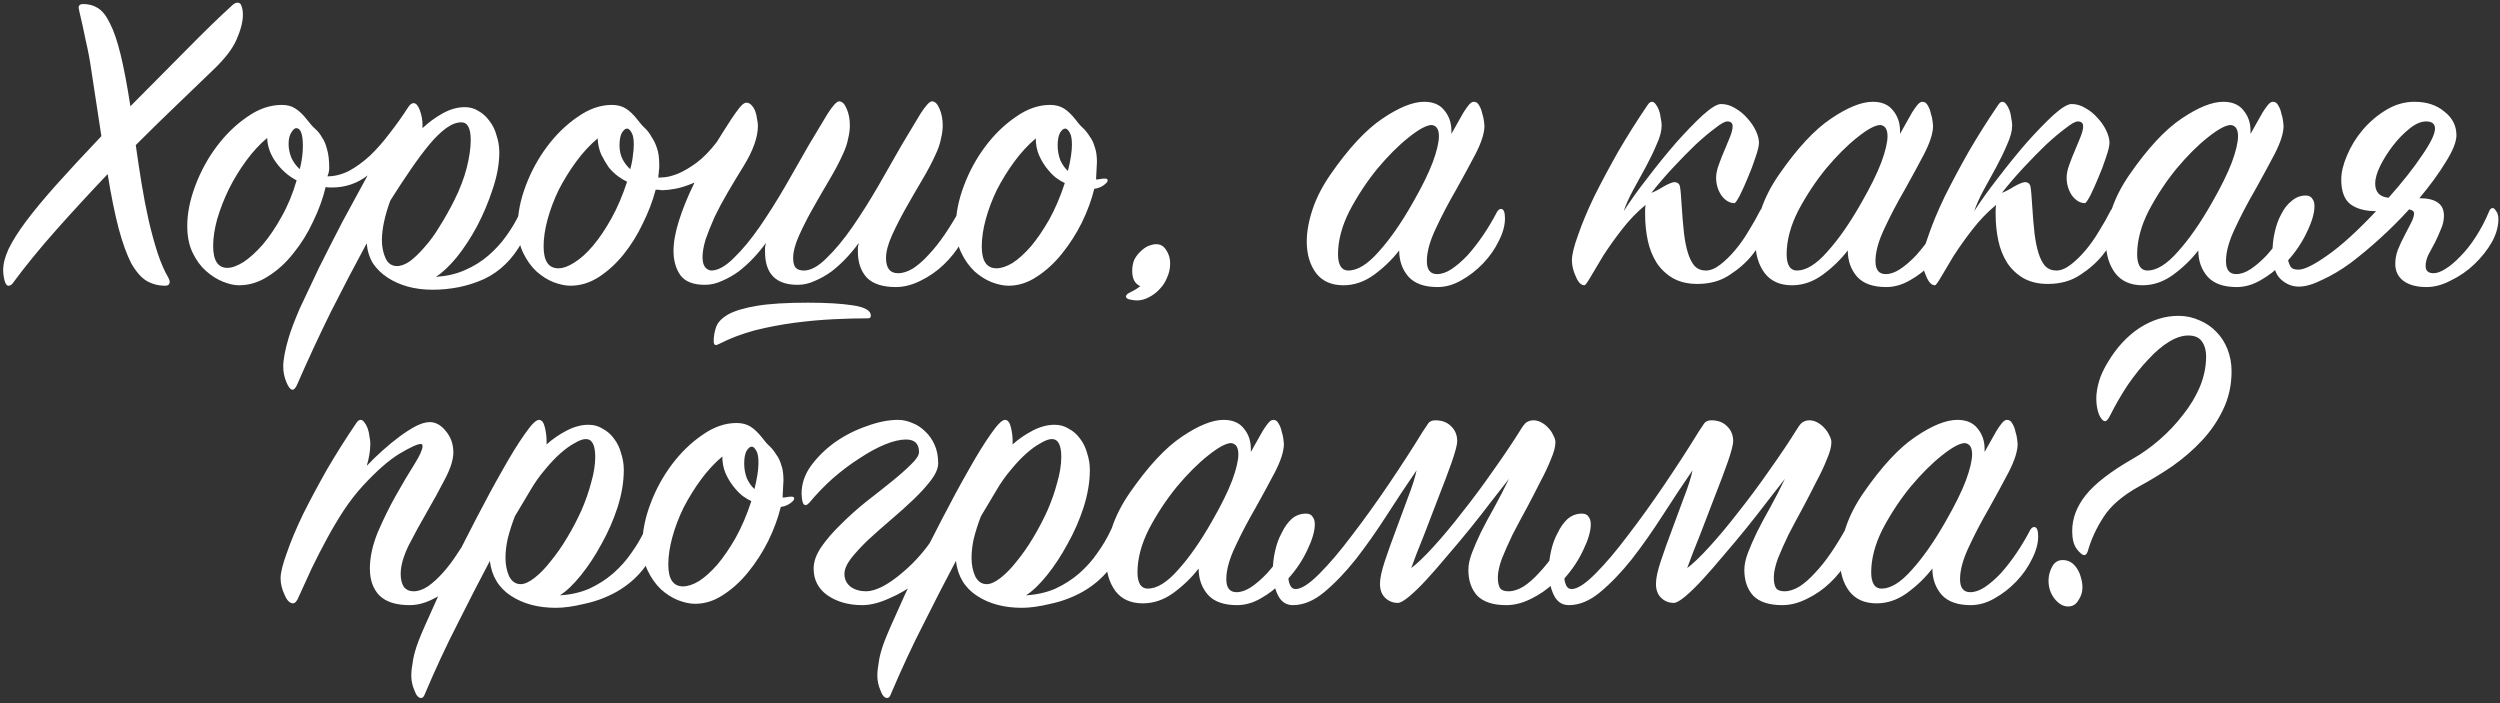 <?xml version="1.0" encoding="UTF-8"?> <svg xmlns="http://www.w3.org/2000/svg" width="448" height="126" viewBox="0 0 448 126" fill="none"><rect x="0" y="0" width="448" height="126" fill="#333333" stroke="none"/><path d="M23.369 19.04C26.889 15.467 30.249 12.08 33.449 8.88C36.649 5.627 39.369 2.987 41.609 0.96C41.929 0.64 42.249 0.48 42.569 0.48C42.942 0.48 43.182 0.693 43.289 1.12C43.449 1.547 43.529 2.053 43.529 2.64C43.529 3.867 43.155 5.333 42.409 7.04C41.715 8.693 40.302 10.533 38.169 12.56C36.302 14.373 34.195 16.4 31.849 18.64C29.449 20.933 26.942 23.387 24.329 26C24.649 28.293 24.995 30.587 25.369 32.88C25.742 35.173 26.169 37.387 26.649 39.52C27.129 41.6 27.662 43.547 28.249 45.36C28.835 47.12 29.475 48.587 30.169 49.76C30.329 50.08 30.409 50.32 30.409 50.48C30.409 50.96 30.142 51.2 29.609 51.2C28.382 51.2 27.262 50.907 26.249 50.32C25.289 49.733 24.382 48.693 23.529 47.2C22.729 45.653 21.982 43.6 21.289 41.04C20.595 38.427 19.929 35.147 19.289 31.2C16.089 34.56 12.995 37.92 10.009 41.28C7.075 44.587 4.489 47.76 2.249 50.8C2.035 51.067 1.795 51.2 1.529 51.2C1.209 51.2 0.969 50.88 0.809 50.24C0.649 49.6 0.569 48.987 0.569 48.4C0.569 47.28 0.889 46.027 1.529 44.64C2.222 43.2 3.262 41.547 4.649 39.68C6.089 37.76 7.902 35.573 10.089 33.12C12.329 30.613 15.022 27.707 18.169 24.4L16.409 12.88C16.142 10.96 15.795 9.093 15.369 7.28C14.995 5.413 14.595 3.6 14.169 1.84C14.169 1.733 14.169 1.653 14.169 1.6C14.115 1.6 14.089 1.547 14.089 1.44C14.089 0.96 14.355 0.72 14.889 0.72C15.902 0.72 16.782 0.96 17.529 1.44C18.329 1.92 19.049 2.827 19.689 4.16C20.382 5.493 21.022 7.36 21.609 9.76C22.195 12.16 22.782 15.253 23.369 19.04ZM93.556 43.36C91.85 46.453 89.583 48.667 86.756 50C83.93 51.28 80.836 51.92 77.476 51.92C75.93 51.92 74.463 51.733 73.076 51.36C71.743 50.987 70.543 50.453 69.476 49.76C68.41 49.067 67.53 48.213 66.836 47.2C66.196 46.133 65.823 44.933 65.716 43.6C63.636 47.44 61.503 51.52 59.316 55.84C57.183 60.16 55.13 64.587 53.156 69.12C52.89 69.6 52.65 69.84 52.436 69.84C52.063 69.84 51.69 69.387 51.316 68.48C50.943 67.573 50.756 66.64 50.756 65.68C50.756 64.453 51.076 62.747 51.716 60.56C52.09 59.28 52.756 57.52 53.716 55.28C54.73 53.093 55.876 50.667 57.156 48C58.49 45.333 59.903 42.56 61.396 39.68C62.943 36.8 64.436 34.053 65.876 31.44C64.01 32.88 61.876 33.6 59.476 33.6C58.89 33.6 58.516 33.573 58.356 33.52C57.876 35.547 57.13 37.6 56.116 39.68C55.156 41.76 53.983 43.653 52.596 45.36C51.263 47.067 49.743 48.453 48.036 49.52C46.383 50.587 44.65 51.12 42.836 51.12C41.983 51.12 41.023 50.907 39.956 50.48C38.89 50.053 37.876 49.413 36.916 48.56C35.956 47.707 35.156 46.613 34.516 45.28C33.876 43.947 33.556 42.347 33.556 40.48C33.556 38.24 34.036 35.84 34.996 33.28C35.956 30.72 37.236 28.373 38.836 26.24C40.436 24.107 42.25 22.347 44.276 20.96C46.303 19.52 48.383 18.8 50.516 18.8C51.476 18.8 52.276 19.013 52.916 19.44C53.61 19.867 54.33 20.56 55.076 21.52C55.556 22.16 56.036 22.693 56.516 23.12C56.996 23.547 57.396 24.053 57.716 24.64C58.09 25.173 58.383 25.867 58.596 26.72C58.863 27.573 58.996 28.72 58.996 30.16C58.996 30.587 58.89 31.067 58.676 31.6C59.956 31.6 61.236 31.28 62.516 30.64C63.796 29.947 65.05 29.04 66.276 27.92C67.503 26.747 68.676 25.413 69.796 23.92C70.97 22.427 72.09 20.853 73.156 19.2C73.476 18.72 73.796 18.48 74.116 18.48C74.543 18.48 74.916 18.907 75.236 19.76C75.556 20.613 75.716 21.52 75.716 22.48V22.96C76.783 21.947 77.983 21.067 79.316 20.32C80.65 19.573 81.983 19.2 83.316 19.2C84.223 19.2 85.05 19.44 85.796 19.92C86.543 20.347 87.183 20.933 87.716 21.68C88.303 22.427 88.73 23.307 88.996 24.32C89.316 25.28 89.476 26.267 89.476 27.28C89.476 29.36 89.076 31.573 88.276 33.92C87.53 36.213 86.596 38.427 85.476 40.56C84.356 42.64 83.13 44.507 81.796 46.16C80.463 47.76 79.236 48.907 78.116 49.6C80.036 49.493 81.77 49.093 83.316 48.4C84.916 47.707 86.33 46.827 87.556 45.76C88.783 44.693 89.85 43.52 90.756 42.24C91.716 40.907 92.516 39.547 93.156 38.16C93.37 37.627 93.663 37.36 94.036 37.36C94.57 37.36 94.836 37.893 94.836 38.96C94.836 39.44 94.73 40.08 94.516 40.88C94.356 41.627 94.036 42.453 93.556 43.36ZM81.396 35.92C82.41 33.893 83.156 31.947 83.636 30.08C84.116 28.16 84.356 26.507 84.356 25.12C84.356 22.987 83.796 21.92 82.676 21.92C81.823 21.92 80.916 22.267 79.956 22.96C78.996 23.653 77.983 24.64 76.916 25.92C75.903 27.147 74.81 28.613 73.636 30.32C72.463 32.027 71.236 33.893 69.956 35.92C69.476 37.2 69.103 38.453 68.836 39.68C68.57 40.907 68.436 42.027 68.436 43.04C68.436 44.213 68.65 45.28 69.076 46.24C69.503 47.2 70.196 47.68 71.156 47.68C71.85 47.68 72.623 47.387 73.476 46.8C74.33 46.16 75.21 45.307 76.116 44.24C77.076 43.173 77.983 41.92 78.836 40.48C79.743 39.04 80.596 37.52 81.396 35.92ZM53.156 32.32C51.716 31.573 50.49 30.507 49.476 29.12C48.463 27.733 47.93 26.267 47.876 24.72C46.543 25.84 45.29 27.2 44.116 28.8C42.943 30.4 41.903 32.107 40.996 33.92C40.143 35.68 39.45 37.467 38.916 39.28C38.436 41.04 38.196 42.64 38.196 44.08C38.196 46.693 39.05 48 40.756 48C41.556 48 42.516 47.653 43.636 46.96C44.756 46.213 45.903 45.173 47.076 43.84C48.25 42.453 49.37 40.8 50.436 38.88C51.556 36.907 52.463 34.72 53.156 32.32ZM53.716 30.32C54.09 28.88 54.276 27.493 54.276 26.16C54.276 24.027 53.876 22.96 53.076 22.96C52.81 22.96 52.516 23.227 52.196 23.76C51.876 24.24 51.716 24.933 51.716 25.84C51.716 26.587 51.876 27.387 52.196 28.24C52.57 29.04 53.076 29.733 53.716 30.32ZM142.935 51.04C139.042 51.04 137.095 49.067 137.095 45.12C137.095 44.853 137.095 44.587 137.095 44.32C137.148 44.053 137.202 43.787 137.255 43.52C136.615 44.427 135.868 45.333 135.015 46.24C134.215 47.093 133.335 47.893 132.375 48.64C131.415 49.333 130.428 49.893 129.415 50.32C128.402 50.8 127.362 51.04 126.295 51.04C124.215 51.04 122.748 50.453 121.895 49.28C121.095 48.107 120.695 46.667 120.695 44.96C120.695 43.413 121.015 41.627 121.655 39.6C122.295 37.52 123.228 35.227 124.455 32.72C123.068 33.307 121.895 33.68 120.935 33.84C120.028 34 119.308 34.08 118.775 34.08C118.455 34.08 118.188 34.053 117.975 34C117.762 34 117.602 34 117.495 34C116.962 36.027 116.188 38.053 115.175 40.08C114.215 42.107 113.068 43.947 111.735 45.6C110.402 47.253 108.908 48.613 107.255 49.68C105.655 50.693 103.975 51.2 102.215 51.2C101.308 51.2 100.295 50.987 99.175 50.56C98.108 50.133 97.095 49.493 96.135 48.64C95.175 47.733 94.375 46.613 93.735 45.28C93.095 43.947 92.775 42.347 92.775 40.48C92.775 38.24 93.255 35.84 94.215 33.28C95.175 30.72 96.455 28.373 98.055 26.24C99.655 24.107 101.468 22.347 103.495 20.96C105.522 19.52 107.575 18.8 109.655 18.8C110.615 18.8 111.442 19.013 112.135 19.44C112.828 19.867 113.548 20.56 114.295 21.52C114.722 22.107 115.175 22.613 115.655 23.04C116.082 23.467 116.455 23.973 116.775 24.56C117.148 25.093 117.468 25.76 117.735 26.56C118.002 27.307 118.135 28.293 118.135 29.52C118.135 29.68 118.135 29.893 118.135 30.16C118.082 30.427 118.055 30.693 118.055 30.96C118.002 31.227 117.975 31.52 117.975 31.84C118.082 31.84 118.455 31.813 119.095 31.76C119.735 31.707 120.535 31.493 121.495 31.12C122.508 30.693 123.602 30.053 124.775 29.2C126.002 28.293 127.228 27.04 128.455 25.44C128.775 24.96 129.175 24.32 129.655 23.52C130.135 22.773 130.615 22.027 131.095 21.28C131.628 20.48 132.108 19.813 132.535 19.28C133.015 18.693 133.415 18.4 133.735 18.4C134.108 18.4 134.428 18.56 134.695 18.88C134.962 19.147 135.175 19.493 135.335 19.92C135.495 20.347 135.602 20.8 135.655 21.28C135.762 21.76 135.815 22.187 135.815 22.56C135.815 24.587 134.962 26.987 133.255 29.76C132.295 31.307 131.362 32.853 130.455 34.4C129.548 35.947 128.748 37.44 128.055 38.88C127.415 40.32 126.882 41.653 126.455 42.88C126.082 44.107 125.895 45.173 125.895 46.08C125.895 47.52 126.402 48.32 127.415 48.48C128.642 48.48 130.002 47.733 131.495 46.24C133.042 44.747 134.588 42.88 136.135 40.64C137.682 38.4 139.228 35.947 140.775 33.28C142.268 30.667 143.655 28.24 144.935 26C146.268 23.76 147.388 21.893 148.295 20.4C149.255 18.907 149.948 18.16 150.375 18.16C150.908 18.16 151.362 18.613 151.735 19.52C152.108 20.373 152.295 21.36 152.295 22.48C152.295 23.227 152.188 24.027 151.975 24.88C151.815 25.733 151.522 26.613 151.095 27.52C150.455 28.96 149.628 30.533 148.615 32.24C147.602 33.947 146.615 35.653 145.655 37.36C144.695 39.067 143.868 40.693 143.175 42.24C142.482 43.787 142.135 45.12 142.135 46.24C142.135 47.093 142.295 47.68 142.615 48C142.935 48.32 143.415 48.48 144.055 48.48C145.282 48.48 146.642 47.733 148.135 46.24C149.682 44.747 151.228 42.88 152.775 40.64C154.322 38.4 155.868 35.947 157.415 33.28C158.908 30.667 160.295 28.24 161.575 26C162.908 23.76 164.028 21.893 164.935 20.4C165.895 18.907 166.588 18.16 167.015 18.16C167.548 18.16 168.002 18.613 168.375 19.52C168.748 20.373 168.935 21.36 168.935 22.48C168.935 23.227 168.828 24.027 168.615 24.88C168.455 25.733 168.162 26.613 167.735 27.52C167.095 28.96 166.268 30.533 165.255 32.24C164.242 33.947 163.255 35.653 162.295 37.36C161.335 39.067 160.508 40.693 159.815 42.24C159.122 43.787 158.775 45.12 158.775 46.24C158.775 48.053 159.495 48.96 160.935 48.96C161.788 48.96 162.695 48.667 163.655 48.08C164.615 47.44 165.548 46.613 166.455 45.6C167.415 44.587 168.348 43.413 169.255 42.08C170.162 40.747 171.015 39.36 171.815 37.92C172.028 37.547 172.295 37.36 172.615 37.36C172.828 37.36 173.015 37.493 173.175 37.76C173.388 38.027 173.495 38.533 173.495 39.28C173.495 40.667 173.068 42.08 172.215 43.52C171.415 44.907 170.375 46.213 169.095 47.44C167.868 48.613 166.482 49.573 164.935 50.32C163.442 51.067 161.975 51.44 160.535 51.44C158.188 51.44 156.455 50.88 155.335 49.76C154.268 48.587 153.735 47.04 153.735 45.12C153.735 44.853 153.735 44.587 153.735 44.32C153.788 44.053 153.842 43.787 153.895 43.52C153.255 44.427 152.508 45.333 151.655 46.24C150.855 47.093 149.975 47.893 149.015 48.64C148.055 49.333 147.068 49.893 146.055 50.32C145.042 50.8 144.002 51.04 142.935 51.04ZM112.375 32.56C111.895 32.347 111.362 32.027 110.775 31.6C110.188 31.173 109.628 30.64 109.095 30C108.615 29.307 108.162 28.533 107.735 27.68C107.362 26.827 107.148 25.867 107.095 24.8C105.708 25.973 104.428 27.36 103.255 28.96C102.082 30.56 101.042 32.24 100.135 34C99.282 35.76 98.615 37.52 98.135 39.28C97.655 41.04 97.415 42.667 97.415 44.16C97.415 46.773 98.295 48.08 100.055 48.08C100.908 48.08 101.868 47.733 102.935 47.04C104.055 46.347 105.175 45.333 106.295 44C107.415 42.667 108.508 41.04 109.575 39.12C110.642 37.2 111.575 35.013 112.375 32.56ZM112.935 30.32C113.202 29.36 113.362 28.533 113.415 27.84C113.522 27.147 113.575 26.507 113.575 25.92C113.575 24.907 113.442 24.187 113.175 23.76C112.908 23.28 112.642 23.04 112.375 23.04C112.055 23.04 111.735 23.307 111.415 23.84C111.148 24.373 111.015 25.12 111.015 26.08C111.015 26.987 111.202 27.813 111.575 28.56C111.948 29.253 112.402 29.84 112.935 30.32ZM155.575 57.04C153.815 57.04 151.788 57.093 149.495 57.2C147.202 57.307 144.828 57.52 142.375 57.84C139.975 58.16 137.602 58.613 135.255 59.2C132.908 59.84 130.802 60.64 128.935 61.6C128.615 61.76 128.402 61.84 128.295 61.84C128.028 61.84 127.895 61.6 127.895 61.12C127.895 60.213 128.055 59.333 128.375 58.48C128.695 57.68 129.415 56.96 130.535 56.32C131.708 55.68 133.415 55.173 135.655 54.8C137.895 54.427 140.935 54.24 144.775 54.24C148.082 54.24 150.775 54.4 152.855 54.72C154.988 55.04 156.055 55.653 156.055 56.56C156.055 56.88 155.895 57.04 155.575 57.04ZM198.251 32.8C197.664 33.387 196.944 33.733 196.091 33.84C195.611 35.813 194.864 37.84 193.851 39.92C192.837 41.947 191.637 43.813 190.251 45.52C188.917 47.173 187.424 48.533 185.771 49.6C184.171 50.667 182.491 51.2 180.731 51.2C179.824 51.2 178.811 50.987 177.691 50.56C176.624 50.133 175.611 49.493 174.651 48.64C173.691 47.733 172.891 46.613 172.251 45.28C171.611 43.947 171.291 42.347 171.291 40.48C171.291 38.24 171.771 35.84 172.731 33.28C173.691 30.72 174.971 28.373 176.571 26.24C178.171 24.107 179.984 22.347 182.011 20.96C184.037 19.52 186.091 18.8 188.171 18.8C189.131 18.8 189.957 19.013 190.651 19.44C191.344 19.867 192.064 20.56 192.811 21.52C193.237 22.107 193.691 22.613 194.171 23.04C194.597 23.467 194.971 23.947 195.291 24.48C195.664 24.96 195.957 25.573 196.171 26.32C196.437 27.013 196.571 27.92 196.571 29.04L196.411 32.16C196.677 32.16 196.944 32.133 197.211 32.08C197.424 32.027 197.691 32 198.011 32C198.331 32 198.491 32.107 198.491 32.32C198.491 32.48 198.411 32.64 198.251 32.8ZM191.371 30.64C191.851 28.72 192.091 27.147 192.091 25.92C192.091 24.907 191.957 24.187 191.691 23.76C191.424 23.28 191.157 23.04 190.891 23.04C190.571 23.04 190.251 23.307 189.931 23.84C189.664 24.373 189.531 25.12 189.531 26.08C189.531 26.987 189.691 27.867 190.011 28.72C190.384 29.52 190.837 30.16 191.371 30.64ZM190.811 32.8C190.331 32.587 189.797 32.267 189.211 31.84C188.624 31.36 188.064 30.773 187.531 30.08C186.997 29.387 186.544 28.613 186.171 27.76C185.797 26.853 185.611 25.867 185.611 24.8C184.224 25.973 182.944 27.36 181.771 28.96C180.597 30.56 179.557 32.24 178.651 34C177.797 35.76 177.131 37.52 176.651 39.28C176.171 41.04 175.931 42.667 175.931 44.16C175.931 46.773 176.811 48.08 178.571 48.08C179.424 48.08 180.384 47.76 181.451 47.12C182.517 46.427 183.611 45.44 184.731 44.16C185.851 42.827 186.944 41.227 188.011 39.36C189.077 37.44 190.011 35.253 190.811 32.8ZM204.333 51.28C203.373 50.853 202.893 49.947 202.893 48.56C202.893 47.76 203.026 47.067 203.293 46.48C203.613 45.893 203.986 45.413 204.413 45.04C204.84 44.613 205.293 44.293 205.773 44.08C206.306 43.867 206.786 43.76 207.213 43.76C207.96 43.76 208.546 44.107 208.973 44.8C209.453 45.493 209.693 46.293 209.693 47.2C209.693 48.107 209.506 48.96 209.133 49.76C208.813 50.56 208.36 51.253 207.773 51.84C207.24 52.427 206.6 52.907 205.853 53.28C205.16 53.653 204.44 53.84 203.693 53.84C203.426 53.84 203.026 53.787 202.493 53.68C202.013 53.573 201.773 53.387 201.773 53.12C201.773 52.853 202.066 52.587 202.653 52.32C203.24 52.053 203.8 51.707 204.333 51.28ZM260.092 24C260.465 23.36 260.839 22.693 261.212 22C261.585 21.307 261.932 20.693 262.252 20.16C262.625 19.573 262.945 19.12 263.212 18.8C263.532 18.427 263.825 18.24 264.092 18.24C264.519 18.24 264.839 18.453 265.052 18.88C265.319 19.307 265.505 19.787 265.612 20.32C265.772 20.8 265.879 21.28 265.932 21.76C265.985 22.24 266.012 22.507 266.012 22.56C266.012 23.84 265.479 25.52 264.412 27.6C263.345 29.627 262.172 31.787 260.892 34.08C259.559 36.373 258.359 38.667 257.292 40.96C256.225 43.2 255.692 45.147 255.692 46.8C255.692 48.347 256.305 49.12 257.532 49.12C258.332 49.12 259.185 48.827 260.092 48.24C261.052 47.6 262.012 46.773 262.972 45.76C263.932 44.693 264.865 43.493 265.772 42.16C266.679 40.827 267.505 39.44 268.252 38C268.465 37.627 268.705 37.44 268.972 37.44C269.452 37.44 269.692 38 269.692 39.12C269.692 40.4 269.319 41.76 268.572 43.2C267.879 44.64 266.945 45.973 265.772 47.2C264.599 48.427 263.292 49.44 261.852 50.24C260.465 51.04 259.052 51.44 257.612 51.44C255.265 51.44 253.532 50.827 252.412 49.6C251.292 48.32 250.732 46.747 250.732 44.88C249.452 46.533 247.932 48 246.172 49.28C244.465 50.507 242.652 51.12 240.732 51.12C238.599 51.12 236.972 50.4 235.852 48.96C234.732 47.467 234.172 45.573 234.172 43.28C234.172 41.52 234.519 39.6 235.212 37.52C235.905 35.44 236.972 33.36 238.412 31.28C241.665 26.587 244.759 23.253 247.692 21.28C250.679 19.253 253.185 18.24 255.212 18.24C256.812 18.24 258.012 18.747 258.812 19.76C259.665 20.773 260.092 22 260.092 23.44V24ZM253.132 36.4C254.785 33.52 255.985 31.093 256.732 29.12C257.479 27.093 257.852 25.52 257.852 24.4C257.852 23.173 257.425 22.507 256.572 22.4C255.665 22.4 254.279 23.147 252.412 24.64C250.599 26.08 248.732 27.947 246.812 30.24C244.945 32.533 243.292 35.04 241.852 37.76C240.465 40.48 239.772 43.093 239.772 45.6C239.772 46.507 239.932 47.227 240.252 47.76C240.572 48.24 241.025 48.48 241.612 48.48C243.265 48.48 245.079 47.36 247.052 45.12C249.079 42.88 251.105 39.973 253.132 36.4ZM309.528 21.76C309.101 21.76 308.381 22.16 307.368 22.96C306.355 23.707 305.181 24.693 303.848 25.92C302.568 27.147 301.208 28.533 299.768 30.08C298.381 31.573 297.101 33.067 295.928 34.56C296.515 34.347 297.235 33.973 298.088 33.44C298.941 32.96 299.581 32.693 300.008 32.64C300.595 32.64 300.941 32.907 301.048 33.44C301.155 33.973 301.261 35.173 301.368 37.04C301.475 38.747 301.608 40.32 301.768 41.76C301.928 43.147 302.168 44.347 302.488 45.36C302.808 46.373 303.208 47.147 303.688 47.68C304.221 48.213 304.888 48.48 305.688 48.48C306.488 48.48 307.341 48.133 308.248 47.44C309.155 46.747 310.035 45.893 310.888 44.88C311.795 43.813 312.621 42.64 313.368 41.36C314.168 40.08 314.861 38.853 315.448 37.68C315.768 37.2 316.061 36.96 316.328 36.96C316.541 36.96 316.728 37.12 316.888 37.44C317.101 37.76 317.208 38.213 317.208 38.8C317.208 39.333 316.941 40.267 316.408 41.6C315.928 42.933 315.128 44.293 314.008 45.68C312.941 47.013 311.581 48.213 309.928 49.28C308.328 50.347 306.408 50.88 304.168 50.88C302.461 50.88 300.995 50.533 299.768 49.84C298.595 49.147 297.635 48.24 296.888 47.12C296.141 45.947 295.608 44.613 295.288 43.12C294.968 41.627 294.808 40.08 294.808 38.48C294.808 38.213 294.808 37.947 294.808 37.68C294.808 37.36 294.835 37.04 294.888 36.72C293.341 38 291.928 39.467 290.648 41.12C289.368 42.773 288.248 44.347 287.288 45.84C286.381 47.333 285.635 48.587 285.048 49.6C284.461 50.613 284.088 51.12 283.928 51.12C283.341 51.12 282.835 50.613 282.408 49.6C281.928 48.587 281.688 47.6 281.688 46.64C281.688 45.627 282.061 44.107 282.808 42.08C283.501 40.053 284.461 37.76 285.688 35.2C286.968 32.64 288.408 29.947 290.008 27.12C291.661 24.293 293.395 21.547 295.208 18.88C295.475 18.453 295.741 18.24 296.008 18.24C296.275 18.24 296.515 18.4 296.728 18.72C296.941 18.987 297.128 19.333 297.288 19.76C297.448 20.187 297.555 20.667 297.608 21.2C297.715 21.68 297.768 22.107 297.768 22.48C297.768 23.44 297.475 24.56 296.888 25.84C296.355 27.12 295.715 28.453 294.968 29.84C294.168 31.28 293.395 32.693 292.648 34.08C291.901 35.467 291.341 36.72 290.968 37.84C292.088 36.08 293.501 34.107 295.208 31.92C296.915 29.68 298.621 27.573 300.328 25.6C302.088 23.627 303.688 21.973 305.128 20.64C306.621 19.307 307.715 18.64 308.408 18.64C309.261 18.64 310.088 18.88 310.888 19.36C311.741 19.84 312.488 20.453 313.128 21.2C313.768 21.893 314.275 22.64 314.648 23.44C315.021 24.24 315.208 24.96 315.208 25.6C315.208 26.133 314.995 27.013 314.568 28.24C314.195 29.413 313.741 30.613 313.208 31.84C312.728 33.013 312.248 34.08 311.768 35.04C311.288 35.947 310.968 36.4 310.808 36.4C309.955 36.4 309.181 35.947 308.488 35.04C307.848 34.08 307.528 33.013 307.528 31.84C307.528 31.147 307.688 30.373 308.008 29.52C308.328 28.613 308.675 27.733 309.048 26.88C309.368 26.08 309.688 25.307 310.008 24.56C310.328 23.76 310.488 23.12 310.488 22.64C310.488 22.053 310.168 21.76 309.528 21.76ZM340.483 24C340.856 23.36 341.229 22.693 341.603 22C341.976 21.307 342.323 20.693 342.643 20.16C343.016 19.573 343.336 19.12 343.603 18.8C343.923 18.427 344.216 18.24 344.483 18.24C344.909 18.24 345.229 18.453 345.443 18.88C345.709 19.307 345.896 19.787 346.003 20.32C346.163 20.8 346.269 21.28 346.323 21.76C346.376 22.24 346.403 22.507 346.403 22.56C346.403 23.84 345.869 25.52 344.803 27.6C343.736 29.627 342.563 31.787 341.283 34.08C339.949 36.373 338.749 38.667 337.683 40.96C336.616 43.2 336.083 45.147 336.083 46.8C336.083 48.347 336.696 49.12 337.923 49.12C338.723 49.12 339.576 48.827 340.483 48.24C341.443 47.6 342.403 46.773 343.363 45.76C344.323 44.693 345.256 43.493 346.163 42.16C347.069 40.827 347.896 39.44 348.643 38C348.856 37.627 349.096 37.44 349.363 37.44C349.843 37.44 350.083 38 350.083 39.12C350.083 40.4 349.709 41.76 348.963 43.2C348.269 44.64 347.336 45.973 346.163 47.2C344.989 48.427 343.683 49.44 342.243 50.24C340.856 51.04 339.443 51.44 338.003 51.44C335.656 51.44 333.923 50.827 332.803 49.6C331.683 48.32 331.123 46.747 331.123 44.88C329.843 46.533 328.323 48 326.563 49.28C324.856 50.507 323.043 51.12 321.123 51.12C318.989 51.12 317.363 50.4 316.243 48.96C315.123 47.467 314.562 45.573 314.562 43.28C314.562 41.52 314.909 39.6 315.603 37.52C316.296 35.44 317.363 33.36 318.803 31.28C322.056 26.587 325.149 23.253 328.083 21.28C331.069 19.253 333.576 18.24 335.603 18.24C337.203 18.24 338.403 18.747 339.203 19.76C340.056 20.773 340.483 22 340.483 23.44V24ZM333.523 36.4C335.176 33.52 336.376 31.093 337.123 29.12C337.869 27.093 338.243 25.52 338.243 24.4C338.243 23.173 337.816 22.507 336.963 22.4C336.056 22.4 334.669 23.147 332.803 24.64C330.989 26.08 329.123 27.947 327.203 30.24C325.336 32.533 323.683 35.04 322.243 37.76C320.856 40.48 320.163 43.093 320.163 45.6C320.163 46.507 320.323 47.227 320.643 47.76C320.963 48.24 321.416 48.48 322.003 48.48C323.656 48.48 325.469 47.36 327.443 45.12C329.469 42.88 331.496 39.973 333.523 36.4ZM372.341 21.76C371.914 21.76 371.194 22.16 370.181 22.96C369.167 23.707 367.994 24.693 366.661 25.92C365.381 27.147 364.021 28.533 362.581 30.08C361.194 31.573 359.914 33.067 358.741 34.56C359.327 34.347 360.047 33.973 360.901 33.44C361.754 32.96 362.394 32.693 362.821 32.64C363.407 32.64 363.754 32.907 363.861 33.44C363.967 33.973 364.074 35.173 364.181 37.04C364.287 38.747 364.421 40.32 364.581 41.76C364.741 43.147 364.981 44.347 365.301 45.36C365.621 46.373 366.021 47.147 366.501 47.68C367.034 48.213 367.701 48.48 368.501 48.48C369.301 48.48 370.154 48.133 371.061 47.44C371.967 46.747 372.847 45.893 373.701 44.88C374.607 43.813 375.434 42.64 376.181 41.36C376.981 40.08 377.674 38.853 378.261 37.68C378.581 37.2 378.874 36.96 379.141 36.96C379.354 36.96 379.541 37.12 379.701 37.44C379.914 37.76 380.021 38.213 380.021 38.8C380.021 39.333 379.754 40.267 379.221 41.6C378.741 42.933 377.941 44.293 376.821 45.68C375.754 47.013 374.394 48.213 372.741 49.28C371.141 50.347 369.221 50.88 366.981 50.88C365.274 50.88 363.807 50.533 362.581 49.84C361.407 49.147 360.447 48.24 359.701 47.12C358.954 45.947 358.421 44.613 358.101 43.12C357.781 41.627 357.621 40.08 357.621 38.48C357.621 38.213 357.621 37.947 357.621 37.68C357.621 37.36 357.647 37.04 357.701 36.72C356.154 38 354.741 39.467 353.461 41.12C352.181 42.773 351.061 44.347 350.101 45.84C349.194 47.333 348.447 48.587 347.861 49.6C347.274 50.613 346.901 51.12 346.741 51.12C346.154 51.12 345.647 50.613 345.221 49.6C344.741 48.587 344.501 47.6 344.501 46.64C344.501 45.627 344.874 44.107 345.621 42.08C346.314 40.053 347.274 37.76 348.501 35.2C349.781 32.64 351.221 29.947 352.821 27.12C354.474 24.293 356.207 21.547 358.021 18.88C358.287 18.453 358.554 18.24 358.821 18.24C359.087 18.24 359.327 18.4 359.541 18.72C359.754 18.987 359.941 19.333 360.101 19.76C360.261 20.187 360.367 20.667 360.421 21.2C360.527 21.68 360.581 22.107 360.581 22.48C360.581 23.44 360.287 24.56 359.701 25.84C359.167 27.12 358.527 28.453 357.781 29.84C356.981 31.28 356.207 32.693 355.461 34.08C354.714 35.467 354.154 36.72 353.781 37.84C354.901 36.08 356.314 34.107 358.021 31.92C359.727 29.68 361.434 27.573 363.141 25.6C364.901 23.627 366.501 21.973 367.941 20.64C369.434 19.307 370.527 18.64 371.221 18.64C372.074 18.64 372.901 18.88 373.701 19.36C374.554 19.84 375.301 20.453 375.941 21.2C376.581 21.893 377.087 22.64 377.461 23.44C377.834 24.24 378.021 24.96 378.021 25.6C378.021 26.133 377.807 27.013 377.381 28.24C377.007 29.413 376.554 30.613 376.021 31.84C375.541 33.013 375.061 34.08 374.581 35.04C374.101 35.947 373.781 36.4 373.621 36.4C372.767 36.4 371.994 35.947 371.301 35.04C370.661 34.08 370.341 33.013 370.341 31.84C370.341 31.147 370.501 30.373 370.821 29.52C371.141 28.613 371.487 27.733 371.861 26.88C372.181 26.08 372.501 25.307 372.821 24.56C373.141 23.76 373.301 23.12 373.301 22.64C373.301 22.053 372.981 21.76 372.341 21.76ZM403.295 24C403.668 23.36 404.042 22.693 404.415 22C404.788 21.307 405.135 20.693 405.455 20.16C405.828 19.573 406.148 19.12 406.415 18.8C406.735 18.427 407.028 18.24 407.295 18.24C407.722 18.24 408.042 18.453 408.255 18.88C408.522 19.307 408.708 19.787 408.815 20.32C408.975 20.8 409.082 21.28 409.135 21.76C409.188 22.24 409.215 22.507 409.215 22.56C409.215 23.84 408.682 25.52 407.615 27.6C406.548 29.627 405.375 31.787 404.095 34.08C402.762 36.373 401.562 38.667 400.495 40.96C399.428 43.2 398.895 45.147 398.895 46.8C398.895 48.347 399.508 49.12 400.735 49.12C401.535 49.12 402.388 48.827 403.295 48.24C404.255 47.6 405.215 46.773 406.175 45.76C407.135 44.693 408.068 43.493 408.975 42.16C409.882 40.827 410.708 39.44 411.455 38C411.668 37.627 411.908 37.44 412.175 37.44C412.655 37.44 412.895 38 412.895 39.12C412.895 40.4 412.522 41.76 411.775 43.2C411.082 44.64 410.148 45.973 408.975 47.2C407.802 48.427 406.495 49.44 405.055 50.24C403.668 51.04 402.255 51.44 400.815 51.44C398.468 51.44 396.735 50.827 395.615 49.6C394.495 48.32 393.935 46.747 393.935 44.88C392.655 46.533 391.135 48 389.375 49.28C387.668 50.507 385.855 51.12 383.935 51.12C381.802 51.12 380.175 50.4 379.055 48.96C377.935 47.467 377.375 45.573 377.375 43.28C377.375 41.52 377.722 39.6 378.415 37.52C379.108 35.44 380.175 33.36 381.615 31.28C384.868 26.587 387.962 23.253 390.895 21.28C393.882 19.253 396.388 18.24 398.415 18.24C400.015 18.24 401.215 18.747 402.015 19.76C402.868 20.773 403.295 22 403.295 23.44V24ZM396.335 36.4C397.988 33.52 399.188 31.093 399.935 29.12C400.682 27.093 401.055 25.52 401.055 24.4C401.055 23.173 400.628 22.507 399.775 22.4C398.868 22.4 397.482 23.147 395.615 24.64C393.802 26.08 391.935 27.947 390.015 30.24C388.148 32.533 386.495 35.04 385.055 37.76C383.668 40.48 382.975 43.093 382.975 45.6C382.975 46.507 383.135 47.227 383.455 47.76C383.775 48.24 384.228 48.48 384.815 48.48C386.468 48.48 388.282 47.36 390.255 45.12C392.282 42.88 394.308 39.973 396.335 36.4ZM413.153 35.04C413.74 35.04 414.14 35.227 414.353 35.6C414.62 35.92 414.753 36.373 414.753 36.96C414.753 38.187 414.3 39.733 413.393 41.6C412.54 43.413 411.42 45.093 410.033 46.64C410.14 47.12 410.3 47.52 410.513 47.84C410.726 48.16 411.18 48.32 411.873 48.32C412.94 48.32 414.673 47.467 417.073 45.76C419.526 44.053 422.433 41.413 425.793 37.84C423.82 37.84 422.273 37.413 421.153 36.56C420.086 35.707 419.553 34.24 419.553 32.16C419.553 30.88 419.9 29.44 420.593 27.84C421.286 26.187 422.22 24.667 423.393 23.28C424.62 21.84 426.033 20.64 427.633 19.68C429.233 18.72 430.913 18.24 432.673 18.24C434.86 18.24 436.646 18.827 438.033 20C439.473 21.12 440.193 22.533 440.193 24.24C440.193 25.413 439.553 27.013 438.273 29.04C437.046 31.067 435.473 33.227 433.553 35.52C436.486 35.52 437.953 36.56 437.953 38.64C437.953 39.493 437.766 40.32 437.393 41.12C437.073 41.92 436.726 42.693 436.353 43.44C435.926 44.24 435.526 44.987 435.153 45.68C434.833 46.373 434.673 47.04 434.673 47.68C434.673 48.533 435.153 48.96 436.113 48.96C436.7 48.96 437.42 48.693 438.273 48.16C439.126 47.627 440.006 46.88 440.913 45.92C441.873 44.96 442.78 43.813 443.633 42.48C444.54 41.093 445.34 39.573 446.033 37.92C446.193 37.493 446.406 37.28 446.673 37.28C446.886 37.28 447.1 37.467 447.313 37.84C447.58 38.16 447.713 38.64 447.713 39.28C447.713 40.613 447.313 42 446.513 43.44C445.713 44.827 444.673 46.133 443.393 47.36C442.166 48.533 440.78 49.493 439.233 50.24C437.74 51.04 436.273 51.44 434.833 51.44C433.073 51.44 431.686 51.067 430.673 50.32C429.713 49.573 429.233 48.56 429.233 47.28C429.233 46.427 429.393 45.573 429.713 44.72C430.086 43.813 430.486 42.96 430.913 42.16C431.34 41.36 431.713 40.64 432.033 40C432.406 39.307 432.593 38.72 432.593 38.24C432.593 37.867 432.3 37.627 431.713 37.52C430.113 39.28 428.406 40.987 426.593 42.64C424.78 44.293 422.993 45.787 421.233 47.12C419.473 48.4 417.766 49.413 416.113 50.16C414.513 50.96 413.126 51.36 411.953 51.36C410.726 51.36 409.633 50.907 408.673 50C407.713 49.093 407.233 47.467 407.233 45.12C407.233 43.947 407.366 42.773 407.633 41.6C407.9 40.373 408.3 39.28 408.833 38.32C409.313 37.36 409.926 36.587 410.673 36C411.42 35.36 412.246 35.04 413.153 35.04ZM434.753 21.76C433.846 21.76 432.86 22.187 431.793 23.04C430.726 23.893 429.74 24.907 428.833 26.08C427.926 27.253 427.153 28.48 426.513 29.76C425.926 30.987 425.633 32.027 425.633 32.88C425.633 34.427 426.433 35.28 428.033 35.44C430.54 32.613 432.54 30.08 434.033 27.84C435.58 25.6 436.353 24 436.353 23.04C436.353 22.187 435.82 21.76 434.753 21.76ZM65.722 83.48C66.575 82.573 67.508 81.667 68.522 80.76C69.588 79.8 70.629 78.947 71.642 78.2C72.655 77.453 73.615 76.84 74.522 76.36C75.482 75.88 76.308 75.64 77.002 75.64C78.069 75.64 79.028 76.173 79.882 77.24C80.788 78.307 81.242 79.587 81.242 81.08C81.242 82.36 80.735 83.96 79.722 85.88C78.762 87.747 77.695 89.693 76.522 91.72C75.349 93.747 74.255 95.747 73.242 97.72C72.282 99.693 71.802 101.4 71.802 102.84C71.802 103.8 71.989 104.573 72.362 105.16C72.788 105.693 73.375 105.96 74.122 105.96C74.922 105.96 75.775 105.667 76.682 105.08C77.588 104.44 78.495 103.613 79.402 102.6C80.308 101.587 81.189 100.413 82.042 99.08C82.948 97.747 83.802 96.36 84.602 94.92C84.762 94.493 84.975 94.28 85.242 94.28C85.455 94.28 85.668 94.467 85.882 94.84C86.148 95.16 86.282 95.64 86.282 96.28C86.282 97.613 85.882 99 85.082 100.44C84.282 101.827 83.242 103.133 81.962 104.36C80.735 105.533 79.349 106.493 77.802 107.24C76.308 108.04 74.842 108.44 73.402 108.44C70.948 108.44 69.135 107.853 67.962 106.68C66.842 105.507 66.282 103.907 66.282 101.88C66.282 99.853 66.762 97.667 67.722 95.32C68.735 92.973 69.829 90.76 71.002 88.68C72.175 86.6 73.269 84.76 74.282 83.16C75.242 81.613 75.722 80.547 75.722 79.96C75.722 79.693 75.615 79.56 75.402 79.56C74.815 79.56 73.535 80.147 71.562 81.32C69.642 82.493 67.455 84.413 65.002 87.08C63.828 88.36 62.709 89.8 61.642 91.4C60.629 92.947 59.642 94.6 58.682 96.36C57.722 98.12 56.788 99.933 55.882 101.8C55.029 103.667 54.175 105.533 53.322 107.4C53.055 107.88 52.788 108.12 52.522 108.12C51.935 108.12 51.428 107.613 51.002 106.6C50.522 105.587 50.282 104.6 50.282 103.64C50.282 102.627 50.655 101.107 51.402 99.08C52.095 97.053 53.055 94.76 54.282 92.2C55.562 89.64 57.002 86.947 58.602 84.12C60.255 81.293 61.989 78.547 63.802 75.88C64.069 75.453 64.335 75.24 64.602 75.24C64.868 75.24 65.109 75.4 65.322 75.72C65.535 75.987 65.722 76.333 65.882 76.76C66.042 77.187 66.148 77.667 66.202 78.2C66.308 78.68 66.362 79.107 66.362 79.48C66.362 80.707 66.148 82.04 65.722 83.48ZM100.345 106.68C102.265 106.573 104.025 106.173 105.625 105.48C107.225 104.733 108.638 103.827 109.865 102.76C111.145 101.64 112.238 100.413 113.145 99.08C114.105 97.747 114.905 96.387 115.545 95C115.758 94.467 116.025 94.2 116.345 94.2C116.932 94.2 117.225 94.84 117.225 96.12C117.225 98.467 116.558 100.44 115.225 102.04C113.945 103.64 112.372 104.973 110.505 106.04C108.692 107.053 106.772 107.773 104.745 108.2C102.772 108.68 101.065 108.92 99.625 108.92C96.425 108.92 93.732 108.2 91.545 106.76C89.358 105.32 88.105 103.24 87.785 100.52C85.918 104.04 83.998 107.773 82.025 111.72C79.998 115.667 78.025 119.907 76.105 124.44C75.945 124.867 75.732 125.08 75.465 125.08C74.985 125.08 74.585 124.627 74.265 123.72C73.892 122.867 73.705 121.987 73.705 121.08C73.705 120.387 73.785 119.613 73.945 118.76C74.052 117.907 74.292 116.92 74.665 115.8C75.038 114.68 75.785 112.893 76.905 110.44C77.972 107.987 79.225 105.267 80.665 102.28C82.105 99.24 83.652 96.147 85.305 93C86.958 89.8 88.532 86.893 90.025 84.28C91.518 81.613 92.852 79.453 94.025 77.8C95.198 76.093 96.052 75.24 96.585 75.24C97.065 75.24 97.412 75.667 97.625 76.52C97.838 77.373 97.945 78.2 97.945 79V79.64C99.012 78.68 100.212 77.853 101.545 77.16C102.878 76.467 104.185 76.12 105.465 76.12C106.425 76.12 107.278 76.36 108.025 76.84C108.825 77.267 109.492 77.853 110.025 78.6C110.612 79.347 111.038 80.227 111.305 81.24C111.625 82.2 111.785 83.187 111.785 84.2C111.785 86.333 111.412 88.573 110.665 90.92C109.918 93.213 108.958 95.4 107.785 97.48C106.665 99.56 105.438 101.427 104.105 103.08C102.772 104.733 101.518 105.933 100.345 106.68ZM92.265 92.52C91.732 93.907 91.305 95.24 90.985 96.52C90.718 97.747 90.585 98.893 90.585 99.96C90.585 101.187 90.798 102.28 91.225 103.24C91.705 104.2 92.398 104.68 93.305 104.68C93.998 104.68 94.825 104.307 95.785 103.56C96.745 102.813 97.705 101.827 98.665 100.6C99.678 99.373 100.665 97.96 101.625 96.36C102.585 94.76 103.438 93.133 104.185 91.48C104.932 89.773 105.518 88.093 105.945 86.44C106.425 84.787 106.665 83.267 106.665 81.88C106.665 79.747 106.105 78.68 104.985 78.68C104.452 78.68 103.785 78.92 102.985 79.4C102.185 79.827 101.332 80.44 100.425 81.24C99.518 82.04 98.585 83.027 97.625 84.2C96.665 85.32 95.785 86.573 94.985 87.96L92.265 92.52ZM142.079 89.8C141.492 90.387 140.772 90.733 139.919 90.84C139.439 92.813 138.692 94.84 137.679 96.92C136.665 98.947 135.465 100.813 134.079 102.52C132.745 104.173 131.252 105.533 129.599 106.6C127.999 107.667 126.319 108.2 124.559 108.2C123.652 108.2 122.639 107.987 121.519 107.56C120.452 107.133 119.439 106.493 118.479 105.64C117.519 104.733 116.719 103.613 116.079 102.28C115.439 100.947 115.119 99.347 115.119 97.48C115.119 95.24 115.599 92.84 116.559 90.28C117.519 87.72 118.799 85.373 120.399 83.24C121.999 81.107 123.812 79.347 125.839 77.96C127.865 76.52 129.919 75.8 131.999 75.8C132.959 75.8 133.785 76.013 134.479 76.44C135.172 76.867 135.892 77.56 136.639 78.52C137.065 79.107 137.519 79.613 137.999 80.04C138.425 80.467 138.799 80.947 139.119 81.48C139.492 81.96 139.785 82.573 139.999 83.32C140.265 84.013 140.399 84.92 140.399 86.04L140.239 89.16C140.505 89.16 140.772 89.133 141.039 89.08C141.252 89.027 141.519 89 141.839 89C142.159 89 142.319 89.107 142.319 89.32C142.319 89.48 142.239 89.64 142.079 89.8ZM135.199 87.64C135.679 85.72 135.919 84.147 135.919 82.92C135.919 81.907 135.785 81.187 135.519 80.76C135.252 80.28 134.985 80.04 134.719 80.04C134.399 80.04 134.079 80.307 133.759 80.84C133.492 81.373 133.359 82.12 133.359 83.08C133.359 83.987 133.519 84.867 133.839 85.72C134.212 86.52 134.665 87.16 135.199 87.64ZM134.639 89.8C134.159 89.587 133.625 89.267 133.039 88.84C132.452 88.36 131.892 87.773 131.359 87.08C130.825 86.387 130.372 85.613 129.999 84.76C129.625 83.853 129.439 82.867 129.439 81.8C128.052 82.973 126.772 84.36 125.599 85.96C124.425 87.56 123.385 89.24 122.479 91C121.625 92.76 120.959 94.52 120.479 96.28C119.999 98.04 119.759 99.667 119.759 101.16C119.759 103.773 120.639 105.08 122.399 105.08C123.252 105.08 124.212 104.76 125.279 104.12C126.345 103.427 127.439 102.44 128.559 101.16C129.679 99.827 130.772 98.227 131.839 96.36C132.905 94.44 133.839 92.253 134.639 89.8ZM145.804 101.88C145.804 100.653 146.257 99.373 147.164 98.04C148.124 96.653 149.297 95.293 150.684 93.96C152.07 92.573 153.59 91.213 155.244 89.88C156.897 88.6 158.417 87.4 159.804 86.28C161.19 85.16 162.337 84.147 163.244 83.24C164.204 82.333 164.684 81.587 164.684 81C164.684 79.507 163.91 78.76 162.364 78.76C161.297 78.76 160.044 79.053 158.604 79.64C157.164 80.227 155.644 81.053 154.044 82.12C152.444 83.133 150.844 84.333 149.244 85.72C147.697 87.107 146.284 88.573 145.004 90.12C144.737 90.387 144.524 90.52 144.364 90.52C144.097 90.52 143.91 90.307 143.804 89.88C143.697 89.4 143.644 88.92 143.644 88.44C143.644 86.68 144.204 85.027 145.324 83.48C146.497 81.88 147.937 80.467 149.644 79.24C151.404 78.013 153.297 77.053 155.324 76.36C157.35 75.613 159.217 75.24 160.924 75.24C161.777 75.24 162.63 75.427 163.484 75.8C164.337 76.12 165.11 76.627 165.804 77.32C166.497 77.96 167.057 78.76 167.484 79.72C167.91 80.68 168.124 81.773 168.124 83C168.124 83.907 167.697 84.92 166.844 86.04C166.044 87.107 165.004 88.253 163.724 89.48C162.497 90.653 161.164 91.853 159.724 93.08C158.284 94.307 156.924 95.507 155.644 96.68C154.417 97.853 153.377 98.973 152.524 100.04C151.724 101.107 151.324 102.04 151.324 102.84C151.324 103.8 151.697 104.573 152.444 105.16C153.19 105.693 154.124 105.96 155.244 105.96C156.044 105.96 157.03 105.667 158.204 105.08C159.377 104.44 160.55 103.613 161.724 102.6C162.95 101.587 164.124 100.413 165.244 99.08C166.364 97.747 167.324 96.36 168.124 94.92C168.284 94.493 168.497 94.28 168.764 94.28C168.977 94.28 169.19 94.467 169.404 94.84C169.67 95.16 169.804 95.64 169.804 96.28C169.804 97.613 169.27 99 168.204 100.44C167.19 101.827 165.884 103.133 164.284 104.36C162.737 105.533 161.084 106.493 159.324 107.24C157.564 108.04 155.964 108.44 154.524 108.44C152.07 108.44 149.99 107.853 148.284 106.68C146.63 105.507 145.804 103.907 145.804 101.88ZM183.861 106.68C185.781 106.573 187.541 106.173 189.141 105.48C190.741 104.733 192.154 103.827 193.381 102.76C194.661 101.64 195.754 100.413 196.661 99.08C197.621 97.747 198.421 96.387 199.061 95C199.274 94.467 199.541 94.2 199.861 94.2C200.447 94.2 200.741 94.84 200.741 96.12C200.741 98.467 200.074 100.44 198.741 102.04C197.461 103.64 195.887 104.973 194.021 106.04C192.207 107.053 190.287 107.773 188.261 108.2C186.287 108.68 184.581 108.92 183.141 108.92C179.941 108.92 177.247 108.2 175.061 106.76C172.874 105.32 171.621 103.24 171.301 100.52C169.434 104.04 167.514 107.773 165.541 111.72C163.514 115.667 161.541 119.907 159.621 124.44C159.461 124.867 159.247 125.08 158.981 125.08C158.501 125.08 158.101 124.627 157.781 123.72C157.407 122.867 157.221 121.987 157.221 121.08C157.221 120.387 157.301 119.613 157.461 118.76C157.567 117.907 157.807 116.92 158.181 115.8C158.554 114.68 159.301 112.893 160.421 110.44C161.487 107.987 162.741 105.267 164.181 102.28C165.621 99.24 167.167 96.147 168.821 93C170.474 89.8 172.047 86.893 173.541 84.28C175.034 81.613 176.367 79.453 177.541 77.8C178.714 76.093 179.567 75.24 180.101 75.24C180.581 75.24 180.927 75.667 181.141 76.52C181.354 77.373 181.461 78.2 181.461 79V79.64C182.527 78.68 183.727 77.853 185.061 77.16C186.394 76.467 187.701 76.12 188.981 76.12C189.941 76.12 190.794 76.36 191.541 76.84C192.341 77.267 193.007 77.853 193.541 78.6C194.127 79.347 194.554 80.227 194.821 81.24C195.141 82.2 195.301 83.187 195.301 84.2C195.301 86.333 194.927 88.573 194.181 90.92C193.434 93.213 192.474 95.4 191.301 97.48C190.181 99.56 188.954 101.427 187.621 103.08C186.287 104.733 185.034 105.933 183.861 106.68ZM175.781 92.52C175.247 93.907 174.821 95.24 174.501 96.52C174.234 97.747 174.101 98.893 174.101 99.96C174.101 101.187 174.314 102.28 174.741 103.24C175.221 104.2 175.914 104.68 176.821 104.68C177.514 104.68 178.341 104.307 179.301 103.56C180.261 102.813 181.221 101.827 182.181 100.6C183.194 99.373 184.181 97.96 185.141 96.36C186.101 94.76 186.954 93.133 187.701 91.48C188.447 89.773 189.034 88.093 189.461 86.44C189.941 84.787 190.181 83.267 190.181 81.88C190.181 79.747 189.621 78.68 188.501 78.68C187.967 78.68 187.301 78.92 186.501 79.4C185.701 79.827 184.847 80.44 183.941 81.24C183.034 82.04 182.101 83.027 181.141 84.2C180.181 85.32 179.301 86.573 178.501 87.96L175.781 92.52ZM224.154 81C224.528 80.36 224.901 79.693 225.274 79C225.648 78.307 225.994 77.693 226.314 77.16C226.688 76.573 227.008 76.12 227.274 75.8C227.594 75.427 227.888 75.24 228.154 75.24C228.581 75.24 228.901 75.453 229.114 75.88C229.381 76.307 229.568 76.787 229.674 77.32C229.834 77.8 229.941 78.28 229.994 78.76C230.048 79.24 230.074 79.507 230.074 79.56C230.074 80.84 229.541 82.52 228.474 84.6C227.408 86.627 226.234 88.787 224.954 91.08C223.621 93.373 222.421 95.667 221.354 97.96C220.288 100.2 219.754 102.147 219.754 103.8C219.754 105.347 220.368 106.12 221.594 106.12C222.394 106.12 223.248 105.827 224.154 105.24C225.114 104.6 226.074 103.773 227.034 102.76C227.994 101.693 228.928 100.493 229.834 99.16C230.741 97.827 231.568 96.44 232.314 95C232.528 94.627 232.768 94.44 233.034 94.44C233.514 94.44 233.754 95 233.754 96.12C233.754 97.4 233.381 98.76 232.634 100.2C231.941 101.64 231.008 102.973 229.834 104.2C228.661 105.427 227.354 106.44 225.914 107.24C224.528 108.04 223.114 108.44 221.674 108.44C219.328 108.44 217.594 107.827 216.474 106.6C215.354 105.32 214.794 103.747 214.794 101.88C213.514 103.533 211.994 105 210.234 106.28C208.528 107.507 206.714 108.12 204.794 108.12C202.661 108.12 201.034 107.4 199.914 105.96C198.794 104.467 198.234 102.573 198.234 100.28C198.234 98.52 198.581 96.6 199.274 94.52C199.968 92.44 201.034 90.36 202.474 88.28C205.728 83.587 208.821 80.253 211.754 78.28C214.741 76.253 217.248 75.24 219.274 75.24C220.874 75.24 222.074 75.747 222.874 76.76C223.728 77.773 224.154 79 224.154 80.44V81ZM217.194 93.4C218.848 90.52 220.048 88.093 220.794 86.12C221.541 84.093 221.914 82.52 221.914 81.4C221.914 80.173 221.488 79.507 220.634 79.4C219.728 79.4 218.341 80.147 216.474 81.64C214.661 83.08 212.794 84.947 210.874 87.24C209.008 89.533 207.354 92.04 205.914 94.76C204.528 97.48 203.834 100.093 203.834 102.6C203.834 103.507 203.994 104.227 204.314 104.76C204.634 105.24 205.088 105.48 205.674 105.48C207.328 105.48 209.141 104.36 211.114 102.12C213.141 99.88 215.168 96.973 217.194 93.4ZM257.213 75.32C258.386 75.32 259.319 75.667 260.013 76.36C260.759 77.053 261.133 77.96 261.133 79.08C261.133 79.667 260.813 80.893 260.173 82.76C259.533 84.573 258.759 86.627 257.853 88.92C256.999 91.16 256.119 93.453 255.213 95.8C254.253 98.147 253.479 100.147 252.893 101.8C253.959 101 255.293 99.72 256.893 97.96C258.546 96.147 260.279 94.067 262.093 91.72C263.959 89.373 265.799 86.893 267.613 84.28C269.479 81.667 271.159 79.16 272.653 76.76C273.079 76.067 273.453 75.667 273.773 75.56C274.093 75.4 274.439 75.32 274.813 75.32C275.293 75.32 275.773 75.453 276.253 75.72C276.733 75.987 277.133 76.307 277.453 76.68C277.826 77.053 278.119 77.48 278.333 77.96C278.599 78.44 278.733 78.867 278.733 79.24C278.733 80.04 278.466 81.053 277.933 82.28C277.453 83.507 276.813 84.867 276.012 86.36C275.266 87.853 274.466 89.4 273.613 91C272.706 92.653 271.853 94.253 271.053 95.8C270.306 97.347 269.666 98.787 269.133 100.12C268.653 101.453 268.413 102.573 268.413 103.48C268.413 104.333 268.546 104.973 268.813 105.4C269.079 105.773 269.586 105.96 270.333 105.96C271.186 105.96 272.093 105.667 273.052 105.08C274.013 104.44 274.946 103.613 275.853 102.6C276.813 101.587 277.746 100.413 278.653 99.08C279.559 97.747 280.413 96.36 281.213 94.92C281.426 94.547 281.693 94.36 282.013 94.36C282.226 94.36 282.413 94.493 282.573 94.76C282.786 95.027 282.893 95.533 282.893 96.28C282.893 97.667 282.466 99.08 281.613 100.52C280.813 101.907 279.773 103.213 278.493 104.44C277.266 105.613 275.879 106.573 274.333 107.32C272.839 108.067 271.373 108.44 269.933 108.44C267.586 108.44 265.853 107.88 264.733 106.76C263.666 105.587 263.133 104.04 263.133 102.12C263.133 101.213 263.346 100.2 263.773 99.08C264.199 97.96 264.733 96.733 265.373 95.4C266.066 94.013 266.866 92.52 267.773 90.92C268.626 89.373 269.506 87.667 270.413 85.8C269.559 86.92 268.519 88.253 267.293 89.8C266.119 91.347 264.866 92.947 263.533 94.6C262.199 96.253 260.839 97.88 259.453 99.48C258.119 101.08 256.866 102.52 255.693 103.8C254.519 105.08 253.453 106.12 252.493 106.92C251.586 107.667 250.919 108.04 250.493 108.04C249.586 108.04 248.813 107.72 248.173 107.08C247.586 106.493 247.293 105.667 247.293 104.6C247.293 103.64 247.586 102.28 248.173 100.52C248.759 98.76 249.426 96.893 250.173 94.92C250.919 92.947 251.639 91 252.333 89.08C253.079 87.16 253.586 85.56 253.853 84.28C252.093 86.84 250.306 89.533 248.493 92.36C246.679 95.187 244.839 97.8 242.973 100.2C241.106 102.547 239.213 104.52 237.293 106.12C235.426 107.667 233.559 108.44 231.693 108.44C230.466 108.44 229.559 107.827 228.972 106.6C228.386 105.373 228.092 103.933 228.092 102.28C228.092 101.107 228.226 99.933 228.492 98.76C228.759 97.533 229.159 96.44 229.692 95.48C230.172 94.467 230.759 93.64 231.453 93C232.199 92.36 233.053 92.04 234.013 92.04C234.599 92.04 234.999 92.227 235.213 92.6C235.479 92.92 235.613 93.373 235.613 93.96C235.613 95.187 235.159 96.733 234.253 98.6C233.399 100.413 232.279 102.093 230.893 103.64C230.893 104.013 230.999 104.44 231.213 104.92C231.426 105.347 231.746 105.56 232.173 105.56C233.186 105.56 234.599 104.653 236.413 102.84C238.226 101.027 240.173 98.733 242.253 95.96C244.386 93.187 246.573 90.147 248.813 86.84C251.053 83.533 253.106 80.36 254.973 77.32C255.399 76.68 255.719 76.2 255.933 75.88C256.199 75.507 256.626 75.32 257.213 75.32ZM306.666 75.32C307.839 75.32 308.772 75.667 309.466 76.36C310.212 77.053 310.586 77.96 310.586 79.08C310.586 79.667 310.266 80.893 309.626 82.76C308.986 84.573 308.212 86.627 307.306 88.92C306.452 91.16 305.572 93.453 304.666 95.8C303.706 98.147 302.932 100.147 302.346 101.8C303.412 101 304.746 99.72 306.346 97.96C307.999 96.147 309.732 94.067 311.546 91.72C313.412 89.373 315.252 86.893 317.066 84.28C318.932 81.667 320.612 79.16 322.106 76.76C322.532 76.067 322.906 75.667 323.226 75.56C323.546 75.4 323.892 75.32 324.266 75.32C324.746 75.32 325.226 75.453 325.706 75.72C326.186 75.987 326.586 76.307 326.906 76.68C327.279 77.053 327.572 77.48 327.786 77.96C328.052 78.44 328.186 78.867 328.186 79.24C328.186 80.04 327.919 81.053 327.386 82.28C326.906 83.507 326.266 84.867 325.466 86.36C324.719 87.853 323.919 89.4 323.066 91C322.159 92.653 321.306 94.253 320.506 95.8C319.759 97.347 319.119 98.787 318.586 100.12C318.106 101.453 317.866 102.573 317.866 103.48C317.866 104.333 317.999 104.973 318.266 105.4C318.532 105.773 319.039 105.96 319.786 105.96C320.639 105.96 321.546 105.667 322.506 105.08C323.466 104.44 324.399 103.613 325.306 102.6C326.266 101.587 327.199 100.413 328.106 99.08C329.012 97.747 329.866 96.36 330.666 94.92C330.879 94.547 331.146 94.36 331.466 94.36C331.679 94.36 331.866 94.493 332.026 94.76C332.239 95.027 332.346 95.533 332.346 96.28C332.346 97.667 331.919 99.08 331.066 100.52C330.266 101.907 329.226 103.213 327.946 104.44C326.719 105.613 325.332 106.573 323.786 107.32C322.292 108.067 320.826 108.44 319.386 108.44C317.039 108.44 315.306 107.88 314.186 106.76C313.119 105.587 312.586 104.04 312.586 102.12C312.586 101.213 312.799 100.2 313.226 99.08C313.652 97.96 314.186 96.733 314.826 95.4C315.519 94.013 316.319 92.52 317.226 90.92C318.079 89.373 318.959 87.667 319.866 85.8C319.012 86.92 317.972 88.253 316.746 89.8C315.572 91.347 314.319 92.947 312.986 94.6C311.652 96.253 310.292 97.88 308.906 99.48C307.572 101.08 306.319 102.52 305.146 103.8C303.972 105.08 302.906 106.12 301.946 106.92C301.039 107.667 300.372 108.04 299.946 108.04C299.039 108.04 298.266 107.72 297.626 107.08C297.039 106.493 296.746 105.667 296.746 104.6C296.746 103.64 297.039 102.28 297.626 100.52C298.212 98.76 298.879 96.893 299.626 94.92C300.372 92.947 301.092 91 301.786 89.08C302.532 87.16 303.039 85.56 303.306 84.28C301.546 86.84 299.759 89.533 297.946 92.36C296.132 95.187 294.292 97.8 292.426 100.2C290.559 102.547 288.666 104.52 286.746 106.12C284.879 107.667 283.012 108.44 281.146 108.44C279.919 108.44 279.012 107.827 278.426 106.6C277.839 105.373 277.546 103.933 277.546 102.28C277.546 101.107 277.679 99.933 277.946 98.76C278.212 97.533 278.612 96.44 279.146 95.48C279.626 94.467 280.212 93.64 280.906 93C281.652 92.36 282.506 92.04 283.466 92.04C284.052 92.04 284.452 92.227 284.666 92.6C284.932 92.92 285.066 93.373 285.066 93.96C285.066 95.187 284.612 96.733 283.706 98.6C282.852 100.413 281.732 102.093 280.346 103.64C280.346 104.013 280.452 104.44 280.666 104.92C280.879 105.347 281.199 105.56 281.626 105.56C282.639 105.56 284.052 104.653 285.866 102.84C287.679 101.027 289.626 98.733 291.706 95.96C293.839 93.187 296.026 90.147 298.266 86.84C300.506 83.533 302.559 80.36 304.426 77.32C304.852 76.68 305.172 76.2 305.386 75.88C305.652 75.507 306.079 75.32 306.666 75.32ZM355.639 81C356.012 80.36 356.385 79.693 356.759 79C357.132 78.307 357.479 77.693 357.799 77.16C358.172 76.573 358.492 76.12 358.759 75.8C359.079 75.427 359.372 75.24 359.639 75.24C360.065 75.24 360.385 75.453 360.599 75.88C360.865 76.307 361.052 76.787 361.159 77.32C361.319 77.8 361.425 78.28 361.479 78.76C361.532 79.24 361.559 79.507 361.559 79.56C361.559 80.84 361.025 82.52 359.959 84.6C358.892 86.627 357.719 88.787 356.439 91.08C355.105 93.373 353.905 95.667 352.839 97.96C351.772 100.2 351.239 102.147 351.239 103.8C351.239 105.347 351.852 106.12 353.079 106.12C353.879 106.12 354.732 105.827 355.639 105.24C356.599 104.6 357.559 103.773 358.519 102.76C359.479 101.693 360.412 100.493 361.319 99.16C362.225 97.827 363.052 96.44 363.799 95C364.012 94.627 364.252 94.44 364.519 94.44C364.999 94.44 365.239 95 365.239 96.12C365.239 97.4 364.865 98.76 364.119 100.2C363.425 101.64 362.492 102.973 361.319 104.2C360.145 105.427 358.839 106.44 357.399 107.24C356.012 108.04 354.599 108.44 353.159 108.44C350.812 108.44 349.079 107.827 347.959 106.6C346.839 105.32 346.279 103.747 346.279 101.88C344.999 103.533 343.479 105 341.719 106.28C340.012 107.507 338.199 108.12 336.279 108.12C334.145 108.12 332.519 107.4 331.399 105.96C330.279 104.467 329.719 102.573 329.719 100.28C329.719 98.52 330.065 96.6 330.759 94.52C331.452 92.44 332.519 90.36 333.959 88.28C337.212 83.587 340.305 80.253 343.239 78.28C346.225 76.253 348.732 75.24 350.759 75.24C352.359 75.24 353.559 75.747 354.359 76.76C355.212 77.773 355.639 79 355.639 80.44V81ZM348.679 93.4C350.332 90.52 351.532 88.093 352.279 86.12C353.025 84.093 353.399 82.52 353.399 81.4C353.399 80.173 352.972 79.507 352.119 79.4C351.212 79.4 349.825 80.147 347.959 81.64C346.145 83.08 344.279 84.947 342.359 87.24C340.492 89.533 338.839 92.04 337.399 94.76C336.012 97.48 335.319 100.093 335.319 102.6C335.319 103.507 335.479 104.227 335.799 104.76C336.119 105.24 336.572 105.48 337.159 105.48C338.812 105.48 340.625 104.36 342.599 102.12C344.625 99.88 346.652 96.973 348.679 93.4ZM377.817 64.76C379.364 62.2 381.23 60.2 383.417 58.76C385.657 57.32 387.977 56.6 390.377 56.6C391.71 56.6 392.964 56.867 394.137 57.4C395.31 57.88 396.324 58.573 397.177 59.48C398.03 60.333 398.697 61.373 399.177 62.6C399.657 63.827 399.897 65.133 399.897 66.52C399.897 69.027 399.39 71.32 398.377 73.4C397.417 75.427 396.137 77.293 394.537 79C392.99 80.653 391.23 82.173 389.257 83.56C387.284 84.893 385.31 86.093 383.337 87.16C380.35 88.813 378.217 90.653 376.937 92.68C375.657 94.653 374.724 96.68 374.137 98.76C373.977 99.24 373.764 99.48 373.497 99.48C373.177 99.48 372.724 99.107 372.137 98.36C371.604 97.613 371.337 96.547 371.337 95.16C371.337 92.92 372.137 90.787 373.737 88.76C375.39 86.68 378.217 84.493 382.217 82.2C383.817 81.293 385.39 80.173 386.937 78.84C388.537 77.453 389.95 75.96 391.177 74.36C392.457 72.76 393.47 71.08 394.217 69.32C394.964 67.507 395.337 65.693 395.337 63.88C395.337 62.813 395.097 61.933 394.617 61.24C394.137 60.493 393.31 60.12 392.137 60.12C391.07 60.12 389.924 60.493 388.697 61.24C387.47 61.987 386.244 63.027 385.017 64.36C383.79 65.64 382.564 67.16 381.337 68.92C380.164 70.68 379.07 72.573 378.057 74.6C377.737 75.187 377.47 75.48 377.257 75.48C376.884 75.48 376.51 75.08 376.137 74.28C375.817 73.427 375.657 72.467 375.657 71.4C375.657 70.493 375.817 69.48 376.137 68.36C376.457 67.24 377.017 66.04 377.817 64.76ZM372.697 102.84C373.017 103.747 373.177 104.547 373.177 105.24C373.177 106.093 372.937 106.867 372.457 107.56C372.03 108.307 371.417 108.68 370.617 108.68C369.71 108.68 368.884 108.2 368.137 107.24C367.444 106.333 367.097 105.267 367.097 104.04C367.097 103.187 367.31 102.36 367.737 101.56C368.164 100.76 368.804 100.36 369.657 100.36C370.99 100.36 372.004 101.187 372.697 102.84Z" fill="white"></path></svg> 